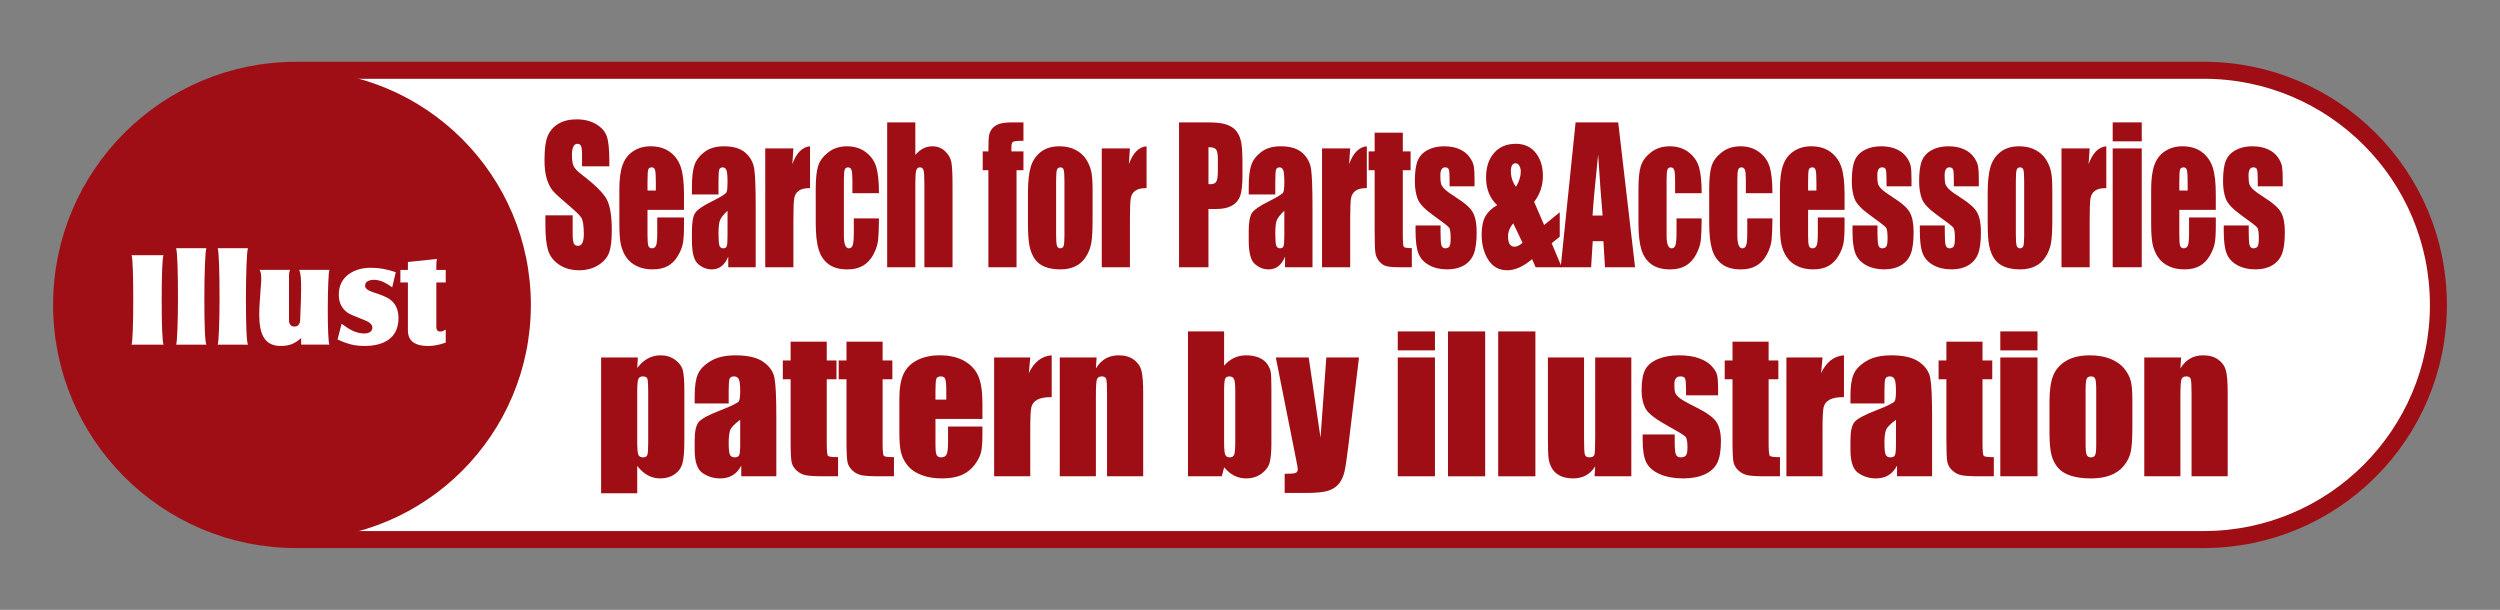 <?xml version="1.0" encoding="utf-8"?>
<!-- Generator: Adobe Illustrator 12.0.0, SVG Export Plug-In . SVG Version: 6.00 Build 51448)  -->
<!DOCTYPE svg PUBLIC "-//W3C//DTD SVG 1.1//EN" "http://www.w3.org/Graphics/SVG/1.1/DTD/svg11.dtd">
<svg  version="1.1" id="レイヤー_1" xmlns="http://www.w3.org/2000/svg" xmlns:xlink="http://www.w3.org/1999/xlink" width="441.101" height="107.6"
	 viewBox="0 0 441.101 107.6" overflow="visible" enable-background="new 0 0 441.101 107.6" xml:space="preserve">
<rect x="0" y="0" width="441.101" height="107.6" fill="#808080" stroke="none"/>
<path fill="#FFFFFF" stroke="#A00E15" stroke-width="3" d="M52.267,95.199c-22.864,0-41.399-18.535-41.399-41.399
	S29.402,12.4,52.267,12.4h336.568c22.864,0,41.399,18.535,41.399,41.399s-18.535,41.399-41.399,41.399H52.267z"/>
<circle fill="#A00E15" cx="52.267" cy="53.8" r="41.399"/>
<rect fill="none" width="441.101" height="107.6"/>
<g>
	<g>
		<path fill="#A00E15" d="M107.511,29.343h-4.813v-1.904c0-0.889-0.063-1.455-0.188-1.699c-0.126-0.243-0.335-0.365-0.627-0.365
			c-0.318,0-0.559,0.163-0.722,0.488s-0.245,0.818-0.245,1.48c0,0.85,0.093,1.49,0.278,1.92c0.177,0.432,0.669,0.953,1.476,1.565
			c2.314,1.765,3.771,3.21,4.375,4.336c0.602,1.127,0.902,2.942,0.902,5.448c0,1.821-0.166,3.163-0.5,4.026
			c-0.333,0.863-0.977,1.587-1.932,2.171s-2.066,0.877-3.334,0.877c-1.393,0-2.58-0.337-3.563-1.01s-1.628-1.53-1.933-2.572
			c-0.305-1.041-0.457-2.519-0.457-4.434v-1.672h4.813v3.114c0,0.959,0.068,1.575,0.206,1.85c0.137,0.274,0.38,0.411,0.729,0.411
			c0.348,0,0.607-0.174,0.778-0.521c0.17-0.348,0.255-0.864,0.255-1.55c0-1.507-0.159-2.493-0.479-2.956
			c-0.327-0.465-1.138-1.236-2.432-2.318c-1.293-1.093-2.15-1.887-2.57-2.381c-0.42-0.495-0.768-1.18-1.043-2.053
			c-0.275-0.874-0.414-1.99-0.414-3.348c0-1.959,0.195-3.391,0.586-4.296s1.022-1.612,1.895-2.124
			c0.871-0.51,1.924-0.766,3.158-0.766c1.35,0,2.498,0.279,3.449,0.838c0.949,0.559,1.578,1.262,1.887,2.109
			c0.309,0.849,0.463,2.289,0.463,4.322V29.343z"/>
		<path fill="#A00E15" d="M120.685,37.03h-6.438v4.537c0,0.948,0.054,1.56,0.16,1.834c0.106,0.273,0.311,0.41,0.613,0.41
			c0.377,0,0.629-0.182,0.756-0.547c0.127-0.364,0.189-1.07,0.189-2.116v-2.774h4.719v1.553c0,1.299-0.063,2.297-0.19,2.994
			s-0.425,1.441-0.892,2.233c-0.469,0.792-1.061,1.386-1.778,1.782c-0.718,0.396-1.618,0.594-2.7,0.594
			c-1.051,0-1.979-0.195-2.781-0.584c-0.805-0.391-1.43-0.924-1.877-1.604s-0.757-1.427-0.929-2.243
			c-0.173-0.815-0.259-2.003-0.259-3.562v-6.113c0-1.832,0.193-3.277,0.578-4.336c0.387-1.059,1.018-1.869,1.896-2.432
			c0.878-0.564,1.886-0.846,3.026-0.846c1.395,0,2.545,0.34,3.451,1.018c0.906,0.68,1.543,1.578,1.908,2.699
			c0.365,1.119,0.547,2.695,0.547,4.725V37.03z M115.716,33.624v-1.527c0-1.081-0.045-1.779-0.137-2.094s-0.277-0.473-0.561-0.473
			c-0.348,0-0.563,0.135-0.646,0.402s-0.125,0.988-0.125,2.164v1.527H115.716z"/>
		<path fill="#A00E15" d="M126.773,34.312h-4.688v-1.406c0-1.622,0.146-2.873,0.438-3.752c0.292-0.879,0.879-1.656,1.76-2.33
			s2.025-1.012,3.434-1.012c1.688,0,2.959,0.382,3.814,1.146c0.857,0.764,1.371,1.701,1.545,2.812
			c0.172,1.111,0.259,3.4,0.259,6.865v10.521h-4.844v-1.878c-0.306,0.751-0.698,1.314-1.181,1.69
			c-0.482,0.375-1.059,0.563-1.726,0.563c-0.874,0-1.677-0.313-2.405-0.939c-0.73-0.627-1.095-1.998-1.095-4.114v-1.722
			c0-1.568,0.194-2.637,0.582-3.205s1.351-1.232,2.887-1.99c1.644-0.822,2.523-1.375,2.64-1.658
			c0.115-0.285,0.173-0.863,0.173-1.736c0-1.094-0.064-1.807-0.192-2.138c-0.129-0.331-0.343-0.497-0.642-0.497
			c-0.341,0-0.552,0.14-0.636,0.418c-0.082,0.279-0.124,1.002-0.124,2.17V34.312z M128.367,37.186
			c-0.806,0.747-1.272,1.372-1.401,1.878c-0.129,0.504-0.192,1.23-0.192,2.177c0,1.083,0.056,1.782,0.168,2.099
			c0.112,0.314,0.335,0.473,0.667,0.473c0.314,0,0.52-0.123,0.615-0.371c0.096-0.246,0.144-0.896,0.144-1.948V37.186z"/>
		<path fill="#A00E15" d="M139.989,26.187l-0.188,2.766c0.719-1.978,1.761-3.024,3.125-3.141v7.375c-0.91,0-1.578,0.158-2.004,0.475
			s-0.688,0.756-0.786,1.318c-0.099,0.564-0.147,1.862-0.147,3.896v8.28h-4.969V26.187H139.989z"/>
		<path fill="#A00E15" d="M155.084,34.093h-4.688v-2.407c0-0.839-0.055-1.407-0.163-1.706s-0.309-0.449-0.601-0.449
			c-0.291,0-0.487,0.132-0.587,0.395c-0.101,0.264-0.149,0.853-0.149,1.768v9.879c0,0.746,0.074,1.307,0.223,1.68
			c0.148,0.374,0.368,0.561,0.658,0.561c0.339,0,0.568-0.194,0.688-0.583s0.181-1.124,0.181-2.208v-2.49h4.438
			c-0.009,1.674-0.057,2.93-0.143,3.766c-0.086,0.838-0.361,1.695-0.826,2.574c-0.464,0.879-1.07,1.542-1.818,1.989
			c-0.748,0.446-1.672,0.671-2.773,0.671c-1.404,0-2.519-0.309-3.341-0.924c-0.822-0.616-1.403-1.479-1.744-2.591
			c-0.341-1.11-0.512-2.688-0.512-4.73V33.33c0-1.779,0.141-3.122,0.42-4.028c0.279-0.904,0.875-1.713,1.787-2.424
			s2.021-1.066,3.329-1.066c1.298,0,2.407,0.353,3.328,1.057c0.92,0.705,1.532,1.594,1.836,2.666
			C154.932,30.606,155.084,32.126,155.084,34.093z"/>
		<path fill="#A00E15" d="M161.503,21.593v5.746c0.429-0.51,0.894-0.891,1.394-1.146c0.498-0.255,1.033-0.382,1.604-0.382
			c0.875,0,1.619,0.285,2.234,0.854s0.99,1.225,1.127,1.967c0.136,0.742,0.204,2.098,0.204,4.068v14.455h-4.969v-14.75
			c0-1.222-0.049-2.006-0.146-2.354c-0.098-0.348-0.314-0.521-0.651-0.521c-0.312,0-0.522,0.18-0.632,0.537
			c-0.11,0.357-0.165,1.068-0.165,2.132v14.956h-4.969V21.593H161.503z"/>
		<path fill="#A00E15" d="M180.578,21.593v3.25c-1.042,0-1.656,0.061-1.844,0.182s-0.281,0.465-0.281,1.031v0.662h2.125v3.313
			h-1.219v17.125h-4.969V30.03h-1v-3.313h1c0-1.381,0.037-2.305,0.111-2.768c0.074-0.465,0.258-0.879,0.551-1.242
			s0.703-0.641,1.231-0.83s1.349-0.285,2.462-0.285H180.578z"/>
		<path fill="#A00E15" d="M192.778,33.552v5.133c0,1.885-0.074,3.268-0.222,4.146c-0.148,0.879-0.465,1.701-0.949,2.465
			s-1.105,1.326-1.865,1.689s-1.633,0.545-2.617,0.545c-1.102,0-2.033-0.156-2.797-0.466c-0.764-0.311-1.357-0.779-1.779-1.405
			c-0.424-0.627-0.725-1.385-0.906-2.275c-0.18-0.889-0.271-2.225-0.271-4.004v-5.371c0-1.947,0.164-3.469,0.493-4.564
			c0.328-1.095,0.919-1.975,1.773-2.638c0.854-0.663,1.945-0.995,3.276-0.995c1.116,0,2.075,0.213,2.876,0.64
			s1.418,0.981,1.854,1.667c0.436,0.684,0.733,1.39,0.894,2.116S192.778,32.067,192.778,33.552z M187.81,31.976
			c0-1.072-0.046-1.748-0.138-2.027c-0.091-0.278-0.285-0.418-0.584-0.418s-0.498,0.14-0.598,0.418
			c-0.1,0.279-0.149,0.955-0.149,2.027v9.453c0,0.989,0.05,1.633,0.149,1.934c0.1,0.299,0.295,0.449,0.585,0.449
			c0.299,0,0.495-0.137,0.591-0.41s0.144-0.863,0.144-1.768V31.976z"/>
		<path fill="#A00E15" d="M199.366,26.187l-0.188,2.766c0.719-1.978,1.761-3.024,3.125-3.141v7.375
			c-0.909,0-1.577,0.158-2.003,0.475c-0.427,0.316-0.689,0.756-0.787,1.318c-0.099,0.564-0.147,1.862-0.147,3.896v8.28h-4.969
			V26.187H199.366z"/>
		<path fill="#A00E15" d="M208.034,21.593h5.229c1.414,0,2.502,0.143,3.263,0.427s1.332,0.696,1.714,1.233
			c0.383,0.537,0.643,1.188,0.777,1.951c0.137,0.764,0.204,1.946,0.204,3.547v2.229c0,1.633-0.132,2.824-0.396,3.572
			s-0.746,1.321-1.45,1.722s-1.624,0.601-2.759,0.601h-1.396v10.281h-5.188V21.593z M213.222,25.968v6.516
			c0.148,0.011,0.276,0.016,0.384,0.016c0.477,0,0.809-0.15,0.994-0.451c0.186-0.3,0.278-0.924,0.278-1.873v-2.104
			c0-0.875-0.107-1.444-0.321-1.708C214.342,26.1,213.897,25.968,213.222,25.968z"/>
		<path fill="#A00E15" d="M225.014,34.312h-4.688v-1.406c0-1.622,0.146-2.873,0.438-3.752s0.879-1.656,1.76-2.33
			s2.024-1.012,3.433-1.012c1.688,0,2.959,0.382,3.816,1.146c0.855,0.764,1.371,1.701,1.543,2.812c0.174,1.111,0.26,3.4,0.26,6.865
			v10.521h-4.844v-1.878c-0.305,0.751-0.699,1.314-1.182,1.69c-0.482,0.375-1.057,0.563-1.725,0.563
			c-0.874,0-1.676-0.313-2.406-0.939c-0.729-0.627-1.094-1.998-1.094-4.114v-1.722c0-1.568,0.193-2.637,0.582-3.205
			s1.351-1.232,2.887-1.99c1.644-0.822,2.523-1.375,2.639-1.658c0.115-0.285,0.174-0.863,0.174-1.736
			c0-1.094-0.064-1.807-0.193-2.138s-0.342-0.497-0.641-0.497c-0.341,0-0.553,0.14-0.635,0.418c-0.084,0.279-0.125,1.002-0.125,2.17
			V34.312z M226.607,37.186c-0.805,0.747-1.271,1.372-1.4,1.878c-0.129,0.504-0.193,1.23-0.193,2.177
			c0,1.083,0.056,1.782,0.168,2.099c0.112,0.314,0.334,0.473,0.666,0.473c0.316,0,0.521-0.123,0.617-0.371
			c0.095-0.246,0.143-0.896,0.143-1.948V37.186z"/>
		<path fill="#A00E15" d="M238.229,26.187l-0.188,2.766c0.719-1.978,1.761-3.024,3.125-3.141v7.375
			c-0.909,0-1.577,0.158-2.003,0.475c-0.427,0.316-0.689,0.756-0.787,1.318c-0.099,0.564-0.147,1.862-0.147,3.896v8.28h-4.969
			V26.187H238.229z"/>
		<path fill="#A00E15" d="M247.512,23.405v3.313h1.375v3.313h-1.375v11.209c0,1.379,0.057,2.146,0.17,2.305
			c0.114,0.158,0.589,0.236,1.424,0.236v3.375h-2.015c-1.138,0-1.948-0.061-2.435-0.182s-0.914-0.399-1.285-0.836
			s-0.602-0.937-0.692-1.5c-0.091-0.563-0.136-1.886-0.136-3.969V30.03h-1.063v-3.313h1.063v-3.313H247.512z"/>
		<path fill="#A00E15" d="M260.169,32.874h-4.406v-1.131c0-0.963-0.044-1.572-0.13-1.828c-0.088-0.256-0.305-0.385-0.651-0.385
			c-0.281,0-0.492,0.119-0.633,0.355s-0.211,0.592-0.211,1.065c0,0.643,0.034,1.114,0.104,1.413c0.07,0.301,0.279,0.629,0.629,0.987
			c0.349,0.358,1.065,0.879,2.149,1.563c1.445,0.904,2.394,1.758,2.846,2.557c0.452,0.801,0.678,1.964,0.678,3.49
			c0,1.705-0.173,2.992-0.518,3.86s-0.923,1.537-1.731,2.005c-0.809,0.469-1.784,0.703-2.926,0.703c-1.266,0-2.348-0.254-3.247-0.76
			s-1.518-1.191-1.854-2.056s-0.505-2.172-0.505-3.923V39.78h4.406v1.328c0,1.128,0.056,1.86,0.167,2.197
			c0.111,0.338,0.332,0.506,0.662,0.506c0.354,0,0.602-0.113,0.742-0.34c0.14-0.226,0.21-0.702,0.21-1.429
			c0-1-0.091-1.626-0.271-1.879c-0.189-0.253-1.152-1-2.893-2.242c-1.459-1.052-2.35-2.007-2.67-2.865s-0.479-1.876-0.479-3.056
			c0-1.674,0.173-2.908,0.517-3.703c0.346-0.794,0.931-1.407,1.756-1.839s1.783-0.647,2.876-0.647c1.084,0,2.005,0.176,2.765,0.528
			s1.344,0.817,1.75,1.396s0.652,1.113,0.738,1.607s0.13,1.267,0.13,2.317V32.874z"/>
		<path fill="#A00E15" d="M275.203,37.45v4.312l-1.425,1.157l1.784,4.236h-4.612l-0.625-1.432c-1.546,1.309-3.009,1.963-4.39,1.963
			c-1.447,0-2.562-0.615-3.342-1.846c-0.781-1.23-1.172-2.713-1.172-4.448c0-1.388,0.229-2.477,0.687-3.266
			c0.458-0.788,1.146-1.431,2.067-1.925c-1.315-1.209-1.973-2.846-1.973-4.908c0-1.779,0.467-3.21,1.402-4.294
			s2.225-1.626,3.865-1.626c1.477,0,2.641,0.531,3.49,1.594c0.849,1.063,1.273,2.416,1.273,4.057c0,1.727-0.516,3.258-1.548,4.594
			l1.76,4.084L275.203,37.45z M268.641,42.835l-1.642-3.424c-0.614,0.716-0.921,1.488-0.921,2.32c0,0.6,0.098,1.049,0.293,1.35
			c0.194,0.299,0.482,0.449,0.864,0.449C267.642,43.53,268.109,43.299,268.641,42.835z M267.472,32.965
			c0.571-0.937,0.856-1.831,0.856-2.685c0-0.368-0.082-0.705-0.245-1.011s-0.392-0.458-0.685-0.458c-0.27,0-0.474,0.116-0.612,0.348
			s-0.208,0.584-0.208,1.058C266.578,31.207,266.876,32.123,267.472,32.965z"/>
		<path fill="#A00E15" d="M285.518,21.593l2.975,25.563h-5.307l-0.279-4.594h-1.883l-0.287,4.594h-5.369l2.631-25.563H285.518z
			 M282.762,38.03c-0.254-2.897-0.516-6.481-0.785-10.753c-0.515,4.903-0.845,8.487-0.99,10.753H282.762z"/>
		<path fill="#A00E15" d="M300.244,34.093h-4.688v-2.407c0-0.839-0.055-1.407-0.162-1.706c-0.109-0.299-0.309-0.449-0.601-0.449
			s-0.487,0.132-0.587,0.395c-0.101,0.264-0.15,0.853-0.15,1.768v9.879c0,0.746,0.074,1.307,0.223,1.68
			c0.149,0.374,0.369,0.561,0.658,0.561c0.34,0,0.568-0.194,0.689-0.583c0.119-0.389,0.18-1.124,0.18-2.208v-2.49h4.438
			c-0.008,1.674-0.056,2.93-0.142,3.766c-0.087,0.838-0.362,1.695-0.826,2.574s-1.07,1.542-1.818,1.989
			c-0.748,0.446-1.673,0.671-2.773,0.671c-1.405,0-2.519-0.309-3.341-0.924c-0.822-0.616-1.404-1.479-1.744-2.591
			c-0.342-1.11-0.512-2.688-0.512-4.73V33.33c0-1.779,0.14-3.122,0.419-4.028c0.279-0.904,0.876-1.713,1.788-2.424
			s2.021-1.066,3.328-1.066c1.299,0,2.408,0.353,3.328,1.057c0.92,0.705,1.533,1.594,1.837,2.666S300.244,32.126,300.244,34.093z"/>
		<path fill="#A00E15" d="M312.726,34.093h-4.688v-2.407c0-0.839-0.054-1.407-0.163-1.706c-0.107-0.299-0.309-0.449-0.6-0.449
			c-0.292,0-0.488,0.132-0.588,0.395c-0.1,0.264-0.149,0.853-0.149,1.768v9.879c0,0.746,0.074,1.307,0.224,1.68
			c0.148,0.374,0.367,0.561,0.658,0.561c0.338,0,0.568-0.194,0.688-0.583c0.121-0.389,0.181-1.124,0.181-2.208v-2.49h4.438
			c-0.009,1.674-0.056,2.93-0.142,3.766c-0.086,0.838-0.361,1.695-0.826,2.574s-1.07,1.542-1.818,1.989
			c-0.748,0.446-1.672,0.671-2.773,0.671c-1.405,0-2.52-0.309-3.341-0.924c-0.822-0.616-1.403-1.479-1.745-2.591
			c-0.34-1.11-0.511-2.688-0.511-4.73V33.33c0-1.779,0.14-3.122,0.419-4.028c0.279-0.904,0.875-1.713,1.787-2.424
			s2.021-1.066,3.329-1.066c1.298,0,2.407,0.353,3.328,1.057c0.921,0.705,1.532,1.594,1.837,2.666
			C312.573,30.606,312.726,32.126,312.726,34.093z"/>
		<path fill="#A00E15" d="M325.457,37.03h-6.438v4.537c0,0.948,0.053,1.56,0.16,1.834c0.105,0.273,0.311,0.41,0.613,0.41
			c0.377,0,0.628-0.182,0.755-0.547c0.127-0.364,0.19-1.07,0.19-2.116v-2.774h4.719v1.553c0,1.299-0.064,2.297-0.191,2.994
			s-0.424,1.441-0.892,2.233s-1.06,1.386-1.778,1.782c-0.717,0.396-1.617,0.594-2.7,0.594c-1.05,0-1.978-0.195-2.781-0.584
			c-0.804-0.391-1.429-0.924-1.876-1.604s-0.758-1.427-0.93-2.243c-0.172-0.815-0.258-2.003-0.258-3.562v-6.113
			c0-1.832,0.192-3.277,0.578-4.336s1.018-1.869,1.895-2.432c0.878-0.564,1.887-0.846,3.027-0.846c1.395,0,2.545,0.34,3.451,1.018
			c0.906,0.68,1.542,1.578,1.907,2.699c0.365,1.119,0.548,2.695,0.548,4.725V37.03z M320.488,33.624v-1.527
			c0-1.081-0.046-1.779-0.137-2.094c-0.092-0.314-0.278-0.473-0.561-0.473c-0.349,0-0.564,0.135-0.646,0.402
			c-0.084,0.268-0.125,0.988-0.125,2.164v1.527H320.488z"/>
		<path fill="#A00E15" d="M337.264,32.874h-4.406v-1.131c0-0.963-0.043-1.572-0.131-1.828c-0.086-0.256-0.303-0.385-0.65-0.385
			c-0.281,0-0.492,0.119-0.633,0.355s-0.211,0.592-0.211,1.065c0,0.643,0.035,1.114,0.104,1.413
			c0.069,0.301,0.279,0.629,0.628,0.987c0.35,0.358,1.066,0.879,2.15,1.563c1.445,0.904,2.395,1.758,2.846,2.557
			c0.451,0.801,0.678,1.964,0.678,3.49c0,1.705-0.173,2.992-0.518,3.86c-0.346,0.868-0.922,1.537-1.731,2.005
			c-0.81,0.469-1.784,0.703-2.926,0.703c-1.265,0-2.348-0.254-3.247-0.76s-1.518-1.191-1.854-2.056s-0.505-2.172-0.505-3.923V39.78
			h4.406v1.328c0,1.128,0.056,1.86,0.167,2.197c0.111,0.338,0.331,0.506,0.661,0.506c0.355,0,0.603-0.113,0.742-0.34
			c0.141-0.226,0.211-0.702,0.211-1.429c0-1-0.09-1.626-0.271-1.879c-0.188-0.253-1.153-1-2.892-2.242
			c-1.461-1.052-2.351-2.007-2.67-2.865c-0.32-0.858-0.48-1.876-0.48-3.056c0-1.674,0.172-2.908,0.518-3.703
			c0.344-0.794,0.93-1.407,1.755-1.839s1.784-0.647,2.876-0.647c1.084,0,2.006,0.176,2.766,0.528s1.342,0.817,1.748,1.396
			s0.653,1.113,0.74,1.607c0.086,0.494,0.129,1.267,0.129,2.317V32.874z"/>
		<path fill="#A00E15" d="M349.142,32.874h-4.406v-1.131c0-0.963-0.044-1.572-0.13-1.828c-0.088-0.256-0.305-0.385-0.651-0.385
			c-0.281,0-0.492,0.119-0.633,0.355s-0.211,0.592-0.211,1.065c0,0.643,0.034,1.114,0.104,1.413c0.07,0.301,0.279,0.629,0.629,0.987
			c0.349,0.358,1.065,0.879,2.149,1.563c1.445,0.904,2.394,1.758,2.846,2.557c0.452,0.801,0.678,1.964,0.678,3.49
			c0,1.705-0.173,2.992-0.518,3.86s-0.923,1.537-1.731,2.005c-0.809,0.469-1.784,0.703-2.926,0.703c-1.266,0-2.348-0.254-3.247-0.76
			s-1.518-1.191-1.854-2.056s-0.505-2.172-0.505-3.923V39.78h4.406v1.328c0,1.128,0.056,1.86,0.167,2.197
			c0.111,0.338,0.332,0.506,0.662,0.506c0.354,0,0.602-0.113,0.742-0.34c0.14-0.226,0.21-0.702,0.21-1.429
			c0-1-0.091-1.626-0.271-1.879c-0.189-0.253-1.152-1-2.893-2.242c-1.459-1.052-2.35-2.007-2.67-2.865s-0.479-1.876-0.479-3.056
			c0-1.674,0.173-2.908,0.517-3.703c0.346-0.794,0.931-1.407,1.756-1.839s1.783-0.647,2.876-0.647c1.084,0,2.005,0.176,2.765,0.528
			s1.344,0.817,1.75,1.396s0.652,1.113,0.738,1.607s0.13,1.267,0.13,2.317V32.874z"/>
		<path fill="#A00E15" d="M362.113,33.552v5.133c0,1.885-0.074,3.268-0.222,4.146s-0.464,1.701-0.948,2.465
			s-1.107,1.326-1.867,1.689s-1.631,0.545-2.617,0.545c-1.1,0-2.032-0.156-2.796-0.466c-0.764-0.311-1.356-0.779-1.78-1.405
			c-0.422-0.627-0.725-1.385-0.904-2.275c-0.182-0.889-0.271-2.225-0.271-4.004v-5.371c0-1.947,0.164-3.469,0.492-4.564
			c0.328-1.095,0.92-1.975,1.773-2.638c0.854-0.663,1.947-0.995,3.277-0.995c1.117,0,2.075,0.213,2.876,0.64
			s1.419,0.981,1.854,1.667c0.435,0.684,0.732,1.39,0.893,2.116S362.113,32.067,362.113,33.552z M357.145,31.976
			c0-1.072-0.046-1.748-0.137-2.027c-0.092-0.278-0.287-0.418-0.586-0.418s-0.497,0.14-0.597,0.418
			c-0.1,0.279-0.149,0.955-0.149,2.027v9.453c0,0.989,0.05,1.633,0.149,1.934c0.1,0.299,0.294,0.449,0.585,0.449
			c0.299,0,0.496-0.137,0.592-0.41c0.095-0.273,0.143-0.863,0.143-1.768V31.976z"/>
		<path fill="#A00E15" d="M368.701,26.187l-0.188,2.766c0.719-1.978,1.761-3.024,3.125-3.141v7.375c-0.91,0-1.578,0.158-2.004,0.475
			s-0.688,0.756-0.786,1.318c-0.099,0.564-0.147,1.862-0.147,3.896v8.28h-4.969V26.187H368.701z"/>
		<path fill="#A00E15" d="M377.89,21.593v3.344h-5.125v-3.344H377.89z M377.89,26.187v20.969h-5.125V26.187H377.89z"/>
		<path fill="#A00E15" d="M390.958,37.03h-6.438v4.537c0,0.948,0.054,1.56,0.159,1.834c0.107,0.273,0.312,0.41,0.614,0.41
			c0.376,0,0.628-0.182,0.755-0.547c0.127-0.364,0.19-1.07,0.19-2.116v-2.774h4.719v1.553c0,1.299-0.063,2.297-0.19,2.994
			s-0.425,1.441-0.893,2.233s-1.061,1.386-1.777,1.782c-0.719,0.396-1.619,0.594-2.701,0.594c-1.051,0-1.978-0.195-2.781-0.584
			c-0.804-0.391-1.43-0.924-1.877-1.604s-0.756-1.427-0.928-2.243c-0.173-0.815-0.259-2.003-0.259-3.562v-6.113
			c0-1.832,0.192-3.277,0.578-4.336s1.017-1.869,1.896-2.432c0.877-0.564,1.886-0.846,3.026-0.846c1.395,0,2.545,0.34,3.451,1.018
			c0.906,0.68,1.542,1.578,1.907,2.699c0.365,1.119,0.548,2.695,0.548,4.725V37.03z M385.989,33.624v-1.527
			c0-1.081-0.046-1.779-0.138-2.094c-0.091-0.314-0.277-0.473-0.56-0.473c-0.349,0-0.563,0.135-0.647,0.402
			c-0.082,0.268-0.124,0.988-0.124,2.164v1.527H385.989z"/>
		<path fill="#A00E15" d="M402.765,32.874h-4.406v-1.131c0-0.963-0.044-1.572-0.13-1.828c-0.088-0.256-0.305-0.385-0.651-0.385
			c-0.281,0-0.492,0.119-0.633,0.355s-0.211,0.592-0.211,1.065c0,0.643,0.034,1.114,0.104,1.413c0.07,0.301,0.279,0.629,0.629,0.987
			c0.349,0.358,1.065,0.879,2.149,1.563c1.445,0.904,2.394,1.758,2.846,2.557c0.452,0.801,0.678,1.964,0.678,3.49
			c0,1.705-0.173,2.992-0.518,3.86s-0.923,1.537-1.731,2.005c-0.809,0.469-1.784,0.703-2.926,0.703c-1.266,0-2.348-0.254-3.247-0.76
			s-1.518-1.191-1.854-2.056s-0.505-2.172-0.505-3.923V39.78h4.406v1.328c0,1.128,0.056,1.86,0.167,2.197
			c0.111,0.338,0.332,0.506,0.662,0.506c0.354,0,0.602-0.113,0.742-0.34c0.14-0.226,0.21-0.702,0.21-1.429
			c0-1-0.091-1.626-0.271-1.879c-0.189-0.253-1.152-1-2.893-2.242c-1.459-1.052-2.35-2.007-2.67-2.865s-0.479-1.876-0.479-3.056
			c0-1.674,0.173-2.908,0.517-3.703c0.346-0.794,0.931-1.407,1.756-1.839s1.783-0.647,2.876-0.647c1.084,0,2.005,0.176,2.765,0.528
			s1.344,0.817,1.75,1.396s0.652,1.113,0.738,1.607s0.13,1.267,0.13,2.317V32.874z"/>
		<path fill="#A00E15" d="M112.545,63.068l-0.111,1.862c0.569-0.752,1.196-1.313,1.88-1.682c0.686-0.371,1.434-0.556,2.244-0.556
			c0.99,0,1.848,0.267,2.568,0.798c0.723,0.531,1.172,1.145,1.352,1.84c0.179,0.695,0.269,1.875,0.269,3.538v8.83
			c0,1.906-0.113,3.262-0.34,4.067s-0.69,1.447-1.391,1.927s-1.546,0.719-2.536,0.719c-0.791,0-1.523-0.186-2.197-0.556
			c-0.674-0.371-1.291-0.922-1.849-1.652v4.833h-6.375V63.068H112.545z M114.371,69.174c0-1.294-0.048-2.077-0.144-2.351
			c-0.095-0.273-0.359-0.411-0.793-0.411c-0.424,0-0.697,0.158-0.818,0.474c-0.122,0.315-0.183,1.078-0.183,2.288v8.679
			c0,1.264,0.063,2.053,0.19,2.367c0.127,0.316,0.402,0.474,0.826,0.474c0.412,0,0.67-0.145,0.77-0.435
			c0.102-0.289,0.151-0.99,0.151-2.105V69.174z"/>
		<path fill="#A00E15" d="M128.569,71.193h-6v-1.406c0-1.622,0.188-2.872,0.561-3.752c0.375-0.88,1.126-1.656,2.254-2.331
			c1.128-0.674,2.594-1.011,4.396-1.011c2.161,0,3.789,0.382,4.887,1.146c1.096,0.764,1.755,1.701,1.977,2.813
			c0.221,1.111,0.332,3.398,0.332,6.863v10.522h-6.188v-1.878c-0.392,0.751-0.896,1.314-1.516,1.689s-1.356,0.563-2.213,0.563
			c-1.121,0-2.15-0.313-3.086-0.939c-0.937-0.626-1.404-1.998-1.404-4.114v-1.722c0-1.568,0.248-2.638,0.744-3.206
			s1.727-1.231,3.691-1.99c2.102-0.82,3.227-1.373,3.374-1.658c0.147-0.283,0.222-0.863,0.222-1.736
			c0-1.094-0.082-1.806-0.246-2.137s-0.436-0.497-0.816-0.497c-0.435,0-0.705,0.14-0.811,0.419
			c-0.105,0.278-0.158,1.002-0.158,2.169V71.193z M130.601,74.067c-1.026,0.747-1.621,1.373-1.785,1.877
			c-0.164,0.506-0.246,1.231-0.246,2.178c0,1.083,0.071,1.783,0.215,2.098c0.143,0.316,0.426,0.474,0.849,0.474
			c0.401,0,0.663-0.124,0.785-0.37c0.122-0.248,0.183-0.897,0.183-1.949V74.067z"/>
		<path fill="#A00E15" d="M145.872,60.287V63.6h1.718v3.313h-1.718V78.12c0,1.379,0.07,2.147,0.214,2.305
			c0.143,0.158,0.738,0.237,1.785,0.237v3.375h-2.57c-1.451,0-2.487-0.06-3.107-0.181s-1.167-0.4-1.64-0.837
			c-0.474-0.437-0.768-0.937-0.884-1.499c-0.116-0.563-0.173-1.887-0.173-3.971V66.912h-1.375V63.6h1.375v-3.313H145.872z"/>
		<path fill="#A00E15" d="M155.729,60.287V63.6h1.719v3.313h-1.719V78.12c0,1.379,0.071,2.147,0.215,2.305
			c0.143,0.158,0.737,0.237,1.785,0.237v3.375h-2.57c-1.451,0-2.488-0.06-3.107-0.181c-0.621-0.121-1.168-0.4-1.641-0.837
			s-0.768-0.937-0.883-1.499c-0.116-0.563-0.174-1.887-0.174-3.971V66.912h-1.375V63.6h1.375v-3.313H155.729z"/>
		<path fill="#A00E15" d="M173.336,73.912h-8.281v4.536c0,0.949,0.068,1.561,0.206,1.834c0.138,0.274,0.401,0.411,0.792,0.411
			c0.486,0,0.811-0.183,0.975-0.547s0.246-1.069,0.246-2.116v-2.774h6.063v1.552c0,1.3-0.082,2.298-0.245,2.994
			c-0.163,0.697-0.546,1.442-1.146,2.234s-1.362,1.387-2.284,1.782c-0.923,0.396-2.08,0.594-3.471,0.594
			c-1.35,0-2.54-0.194-3.573-0.585c-1.033-0.389-1.837-0.924-2.411-1.603s-0.973-1.427-1.193-2.243
			c-0.222-0.816-0.332-2.004-0.332-3.563v-6.112c0-1.832,0.248-3.276,0.743-4.335s1.307-1.869,2.435-2.434
			c1.128-0.563,2.424-0.845,3.89-0.845c1.792,0,3.27,0.339,4.435,1.019c1.164,0.678,1.981,1.578,2.451,2.697
			c0.469,1.121,0.703,2.695,0.703,4.727V73.912z M166.961,70.506v-1.527c0-1.081-0.06-1.778-0.178-2.094
			c-0.119-0.315-0.361-0.473-0.727-0.473c-0.453,0-0.732,0.134-0.84,0.401c-0.108,0.268-0.162,0.99-0.162,2.165v1.527H166.961z"/>
		<path fill="#A00E15" d="M181.781,63.068l-0.25,2.765c0.928-1.977,2.271-3.023,4.031-3.14v7.375c-1.171,0-2.031,0.158-2.579,0.474
			c-0.548,0.316-0.886,0.756-1.013,1.32c-0.127,0.563-0.189,1.861-0.189,3.895v8.28h-6.375V63.068H181.781z"/>
		<path fill="#A00E15" d="M193.485,63.068l-0.125,1.945c0.464-0.773,1.03-1.354,1.698-1.74c0.67-0.387,1.441-0.58,2.315-0.58
			c1.096,0,1.991,0.259,2.687,0.774s1.143,1.166,1.344,1.951c0.199,0.785,0.3,2.094,0.3,3.926v14.692h-6.375V69.523
			c0-1.442-0.048-2.321-0.144-2.638c-0.095-0.315-0.359-0.474-0.793-0.474c-0.455,0-0.742,0.182-0.857,0.545
			c-0.117,0.363-0.175,1.335-0.175,2.913v14.167h-6.375V63.068H193.485z"/>
		<path fill="#A00E15" d="M215.982,58.475v6.046c0.527-0.613,1.115-1.072,1.766-1.374c0.648-0.302,1.354-0.453,2.113-0.453
			c0.876,0,1.636,0.138,2.279,0.411c0.645,0.273,1.135,0.658,1.473,1.152c0.338,0.496,0.541,0.98,0.609,1.453
			c0.068,0.475,0.104,1.485,0.104,3.033v9.445c0,1.537-0.104,2.683-0.309,3.436c-0.206,0.753-0.688,1.406-1.447,1.959
			c-0.76,0.553-1.662,0.829-2.706,0.829c-0.749,0-1.448-0.164-2.097-0.491c-0.648-0.328-1.242-0.82-1.779-1.477l-0.412,1.593h-5.969
			V58.475H215.982z M217.951,69.032c0-1.084-0.069-1.791-0.208-2.123c-0.139-0.331-0.411-0.497-0.816-0.497
			c-0.396,0-0.651,0.146-0.769,0.435s-0.176,1.018-0.176,2.186v9.025c0,1.127,0.066,1.848,0.2,2.162
			c0.134,0.316,0.397,0.474,0.792,0.474c0.405,0,0.67-0.163,0.793-0.489c0.122-0.326,0.184-1.109,0.184-2.352V69.032z"/>
		<path fill="#A00E15" d="M239.782,63.068l-1.823,15.173c-0.287,2.398-0.529,4.035-0.724,4.91c-0.194,0.874-0.518,1.596-0.97,2.164
			c-0.451,0.568-1.08,0.988-1.883,1.256c-0.805,0.27-2.09,0.403-3.855,0.403h-3.862V83.6c0.982,0,1.614-0.05,1.897-0.149
			c0.281-0.1,0.423-0.324,0.423-0.672c0-0.168-0.132-0.898-0.395-2.193l-3.488-17.517h5.805l2.086,14.173l1.023-14.173H239.782z"/>
		<path fill="#A00E15" d="M253.183,58.475v3.344h-6.563v-3.344H253.183z M253.183,63.068v20.969h-6.563V63.068H253.183z"/>
		<path fill="#A00E15" d="M262.045,58.475v25.563h-6.563V58.475H262.045z"/>
		<path fill="#A00E15" d="M270.907,58.475v25.563h-6.563V58.475H270.907z"/>
		<path fill="#A00E15" d="M287.832,63.068v20.969h-6.486l0.111-1.751c-0.443,0.709-0.99,1.24-1.639,1.595
			c-0.649,0.354-1.396,0.531-2.24,0.531c-0.961,0-1.758-0.169-2.391-0.505c-0.634-0.338-1.101-0.785-1.401-1.344
			c-0.301-0.558-0.488-1.14-0.562-1.745c-0.074-0.605-0.111-1.81-0.111-3.61v-14.14h6.375v14.261c0,1.633,0.051,2.602,0.152,2.906
			c0.102,0.306,0.376,0.458,0.824,0.458c0.48,0,0.766-0.157,0.855-0.474c0.092-0.316,0.137-1.332,0.137-3.049V63.068H287.832z"/>
		<path fill="#A00E15" d="M303.141,69.756h-5.656v-1.13c0-0.963-0.055-1.572-0.166-1.829c-0.109-0.257-0.385-0.385-0.826-0.385
			c-0.357,0-0.625,0.118-0.803,0.355c-0.179,0.237-0.268,0.592-0.268,1.065c0,0.643,0.045,1.113,0.135,1.414
			c0.089,0.299,0.357,0.629,0.806,0.986s1.367,0.879,2.758,1.563c1.854,0.906,3.071,1.758,3.651,2.559
			c0.579,0.8,0.869,1.963,0.869,3.489c0,1.705-0.221,2.992-0.663,3.86c-0.442,0.869-1.182,1.537-2.218,2.006
			c-1.037,0.468-2.286,0.702-3.749,0.702c-1.621,0-3.007-0.253-4.159-0.759s-1.945-1.191-2.377-2.057
			c-0.432-0.864-0.646-2.172-0.646-3.922v-1.013h5.656v1.328c0,1.128,0.07,1.86,0.211,2.197s0.419,0.506,0.836,0.506
			c0.447,0,0.76-0.112,0.938-0.339c0.177-0.227,0.266-0.703,0.266-1.43c0-1-0.115-1.626-0.348-1.879
			c-0.242-0.252-1.478-1-3.707-2.242c-1.873-1.053-3.014-2.008-3.424-2.865s-0.615-1.877-0.615-3.056
			c0-1.674,0.221-2.907,0.663-3.702s1.192-1.408,2.25-1.84s2.286-0.647,3.687-0.647c1.39,0,2.571,0.177,3.545,0.528
			s1.721,0.816,2.242,1.395s0.837,1.115,0.947,1.608c0.11,0.494,0.166,1.267,0.166,2.317V69.756z"/>
		<path fill="#A00E15" d="M312.057,60.287V63.6h1.719v3.313h-1.719V78.12c0,1.379,0.071,2.147,0.215,2.305
			c0.143,0.158,0.737,0.237,1.785,0.237v3.375h-2.57c-1.451,0-2.488-0.06-3.107-0.181c-0.621-0.121-1.168-0.4-1.641-0.837
			s-0.768-0.937-0.883-1.499c-0.116-0.563-0.174-1.887-0.174-3.971V66.912h-1.375V63.6h1.375v-3.313H312.057z"/>
		<path fill="#A00E15" d="M321.57,63.068l-0.25,2.765c0.928-1.977,2.271-3.023,4.031-3.14v7.375c-1.171,0-2.031,0.158-2.579,0.474
			c-0.548,0.316-0.886,0.756-1.013,1.32c-0.127,0.563-0.189,1.861-0.189,3.895v8.28h-6.375V63.068H321.57z"/>
		<path fill="#A00E15" d="M332.493,71.193h-6v-1.406c0-1.622,0.187-2.872,0.562-3.752c0.373-0.88,1.125-1.656,2.253-2.331
			c1.128-0.674,2.594-1.011,4.396-1.011c2.161,0,3.79,0.382,4.886,1.146c1.098,0.764,1.756,1.701,1.978,2.813
			s0.332,3.398,0.332,6.863v10.522h-6.188v-1.878c-0.392,0.751-0.896,1.314-1.515,1.689c-0.619,0.375-1.357,0.563-2.214,0.563
			c-1.122,0-2.15-0.313-3.087-0.939c-0.936-0.626-1.403-1.998-1.403-4.114v-1.722c0-1.568,0.248-2.638,0.745-3.206
			c0.496-0.568,1.727-1.231,3.69-1.99c2.102-0.82,3.226-1.373,3.374-1.658c0.147-0.283,0.222-0.863,0.222-1.736
			c0-1.094-0.082-1.806-0.246-2.137s-0.437-0.497-0.817-0.497c-0.434,0-0.703,0.14-0.809,0.419
			c-0.106,0.278-0.159,1.002-0.159,2.169V71.193z M334.524,74.067c-1.026,0.747-1.621,1.373-1.785,1.877
			c-0.164,0.506-0.246,1.231-0.246,2.178c0,1.083,0.071,1.783,0.214,2.098c0.143,0.316,0.426,0.474,0.85,0.474
			c0.402,0,0.664-0.124,0.785-0.37c0.121-0.248,0.183-0.897,0.183-1.949V74.067z"/>
		<path fill="#A00E15" d="M349.796,60.287V63.6h1.719v3.313h-1.719V78.12c0,1.379,0.071,2.147,0.214,2.305
			c0.143,0.158,0.738,0.237,1.786,0.237v3.375h-2.571c-1.451,0-2.486-0.06-3.107-0.181c-0.619-0.121-1.166-0.4-1.64-0.837
			s-0.768-0.937-0.884-1.499c-0.115-0.563-0.173-1.887-0.173-3.971V66.912h-1.375V63.6h1.375v-3.313H349.796z"/>
		<path fill="#A00E15" d="M359.497,58.475v3.344h-6.563v-3.344H359.497z M359.497,63.068v20.969h-6.563V63.068H359.497z"/>
		<path fill="#A00E15" d="M376.234,70.433v5.135c0,1.885-0.095,3.267-0.284,4.146c-0.189,0.88-0.595,1.7-1.216,2.464
			s-1.42,1.327-2.393,1.69c-0.975,0.363-2.094,0.545-3.357,0.545c-1.41,0-2.605-0.155-3.584-0.466
			c-0.98-0.311-1.74-0.779-2.283-1.406c-0.542-0.626-0.93-1.385-1.16-2.273c-0.232-0.891-0.348-2.225-0.348-4.005v-5.37
			c0-1.948,0.211-3.47,0.632-4.564c0.421-1.096,1.179-1.975,2.274-2.639c1.095-0.663,2.495-0.995,4.201-0.995
			c1.432,0,2.661,0.214,3.688,0.64c1.026,0.427,1.818,0.982,2.377,1.666c0.559,0.686,0.939,1.391,1.145,2.117
			S376.234,68.948,376.234,70.433z M369.859,68.858c0-1.073-0.059-1.749-0.175-2.027c-0.116-0.279-0.366-0.419-0.747-0.419
			s-0.636,0.14-0.763,0.419c-0.127,0.278-0.19,0.954-0.19,2.027v9.452c0,0.989,0.063,1.634,0.19,1.933
			c0.127,0.301,0.376,0.45,0.747,0.45c0.381,0,0.633-0.137,0.755-0.41s0.183-0.862,0.183-1.768V68.858z"/>
		<path fill="#A00E15" d="M384.836,63.068l-0.125,1.945c0.463-0.773,1.029-1.354,1.699-1.74c0.668-0.387,1.439-0.58,2.314-0.58
			c1.096,0,1.991,0.259,2.687,0.774s1.144,1.166,1.343,1.951c0.201,0.785,0.301,2.094,0.301,3.926v14.692h-6.375V69.523
			c0-1.442-0.048-2.321-0.143-2.638c-0.096-0.315-0.36-0.474-0.794-0.474c-0.456,0-0.741,0.182-0.858,0.545
			c-0.115,0.363-0.174,1.335-0.174,2.913v14.167h-6.375V63.068H384.836z"/>
	</g>
</g>
<g>
	<g>
		<path fill="#FFFFFF" d="M28.858,45.028c-0.11,0.189-0.193,0.998-0.248,2.425c-0.055,1.428-0.083,3.254-0.083,5.478
			c0,2.208,0.028,4.019,0.083,5.431c0.055,1.411,0.138,2.228,0.248,2.448h-5.654c0.094-0.189,0.169-1.018,0.225-2.484
			c0.055-1.467,0.082-3.272,0.082-5.418c0-2.003-0.023-3.766-0.07-5.288c-0.048-1.521-0.127-2.386-0.236-2.591H28.858z"/>
		<path fill="#FFFFFF" d="M36.417,60.81h-5.344c0.094-0.189,0.172-1.101,0.234-2.733s0.094-3.451,0.094-5.455
			c0-2.414-0.027-4.405-0.082-5.976c-0.055-1.569-0.137-2.521-0.246-2.852h5.348c-0.113,0.269-0.202,1.286-0.267,3.053
			c-0.064,1.768-0.097,3.685-0.097,5.751c0,2.398,0.027,4.303,0.084,5.715C36.197,59.725,36.289,60.557,36.417,60.81z"/>
		<path fill="#FFFFFF" d="M43.752,60.81h-5.344c0.094-0.189,0.172-1.101,0.234-2.733s0.094-3.451,0.094-5.455
			c0-2.414-0.027-4.405-0.082-5.976c-0.055-1.569-0.137-2.521-0.246-2.852h5.348c-0.113,0.269-0.202,1.286-0.267,3.053
			c-0.064,1.768-0.097,3.685-0.097,5.751c0,2.398,0.028,4.303,0.084,5.715S43.624,60.557,43.752,60.81z"/>
		<path fill="#FFFFFF" d="M53.134,59.653c-0.568,0.503-1.125,0.86-1.67,1.072s-1.196,0.318-1.954,0.318
			c-1.438,0-2.456-0.552-3.056-1.657c-0.475-0.867-0.711-2.154-0.711-3.858c0-0.789,0.031-1.586,0.095-2.391
			c0.173-2.226,0.26-3.456,0.26-3.692c0-0.584-0.02-0.979-0.06-1.184c-0.039-0.205-0.113-0.419-0.225-0.64h5.367
			c-0.125,0.3-0.188,0.569-0.188,0.806v8.057c0,0.348,0.079,0.624,0.237,0.83c0.158,0.205,0.403,0.308,0.735,0.308
			c0.316,0,0.562-0.11,0.735-0.332c0.174-0.221,0.261-0.489,0.261-0.806c0-0.095,0.041-1.16,0.123-3.199
			c0.032-0.805,0.049-1.579,0.049-2.322c0-0.9-0.02-1.583-0.059-2.049c-0.039-0.467-0.129-0.896-0.27-1.292h5.313
			c-0.078,0.253-0.145,1.042-0.199,2.368c-0.055,1.325-0.082,2.92-0.082,4.782c0,1.515,0.023,2.845,0.07,3.989
			s0.117,1.827,0.211,2.048h-4.984V59.653z"/>
		<path fill="#FFFFFF" d="M60.275,57.122c0.727,0.55,1.351,0.95,1.872,1.2c0.726,0.346,1.444,0.519,2.155,0.519
			c0.379,0,0.706-0.087,0.983-0.261c0.275-0.173,0.414-0.441,0.414-0.804c0-0.521-0.506-0.97-1.516-1.349
			c-1.58-0.6-2.535-1.018-2.866-1.254c-1.026-0.742-1.54-1.799-1.54-3.171c0-1.546,0.576-2.745,1.728-3.597
			c1.042-0.772,2.359-1.159,3.953-1.159c0.726,0,1.436,0.063,2.13,0.188c0.694,0.127,1.443,0.323,2.248,0.591l-0.639,2.671
			c-0.552-0.41-1.057-0.718-1.514-0.923c-0.584-0.269-1.16-0.402-1.728-0.402c-0.41,0-0.769,0.083-1.077,0.249
			c-0.307,0.165-0.461,0.438-0.461,0.816c0,0.458,0.505,0.845,1.514,1.16c1.389,0.441,2.334,0.845,2.84,1.207
			c1.024,0.742,1.537,1.847,1.537,3.314c0,1.705-0.584,2.976-1.752,3.813c-1.042,0.741-2.447,1.112-4.215,1.112
			c-0.868,0-1.658-0.087-2.368-0.261s-1.516-0.466-2.415-0.877L60.275,57.122z"/>
		<path fill="#FFFFFF" d="M70.645,49.841v-2.219h1.328v-1.394l5.134-0.544c-0.053,0.173-0.085,0.335-0.099,0.484
			c-0.013,0.149-0.02,0.335-0.02,0.556c0,0.157,0,0.311,0,0.461c0,0.149,0,0.295,0,0.437h1.656v2.219h-1.656v7.85
			c0,0.538,0.229,0.807,0.687,0.807c0.173,0,0.323-0.024,0.449-0.073s0.3-0.14,0.521-0.271v2.297
			c-0.489,0.175-0.993,0.316-1.515,0.428c-0.52,0.11-1.041,0.166-1.561,0.166c-1.089,0-1.925-0.182-2.508-0.545
			c-0.727-0.458-1.089-1.192-1.089-2.202v-8.456H70.645z"/>
	</g>
</g>
</svg>
